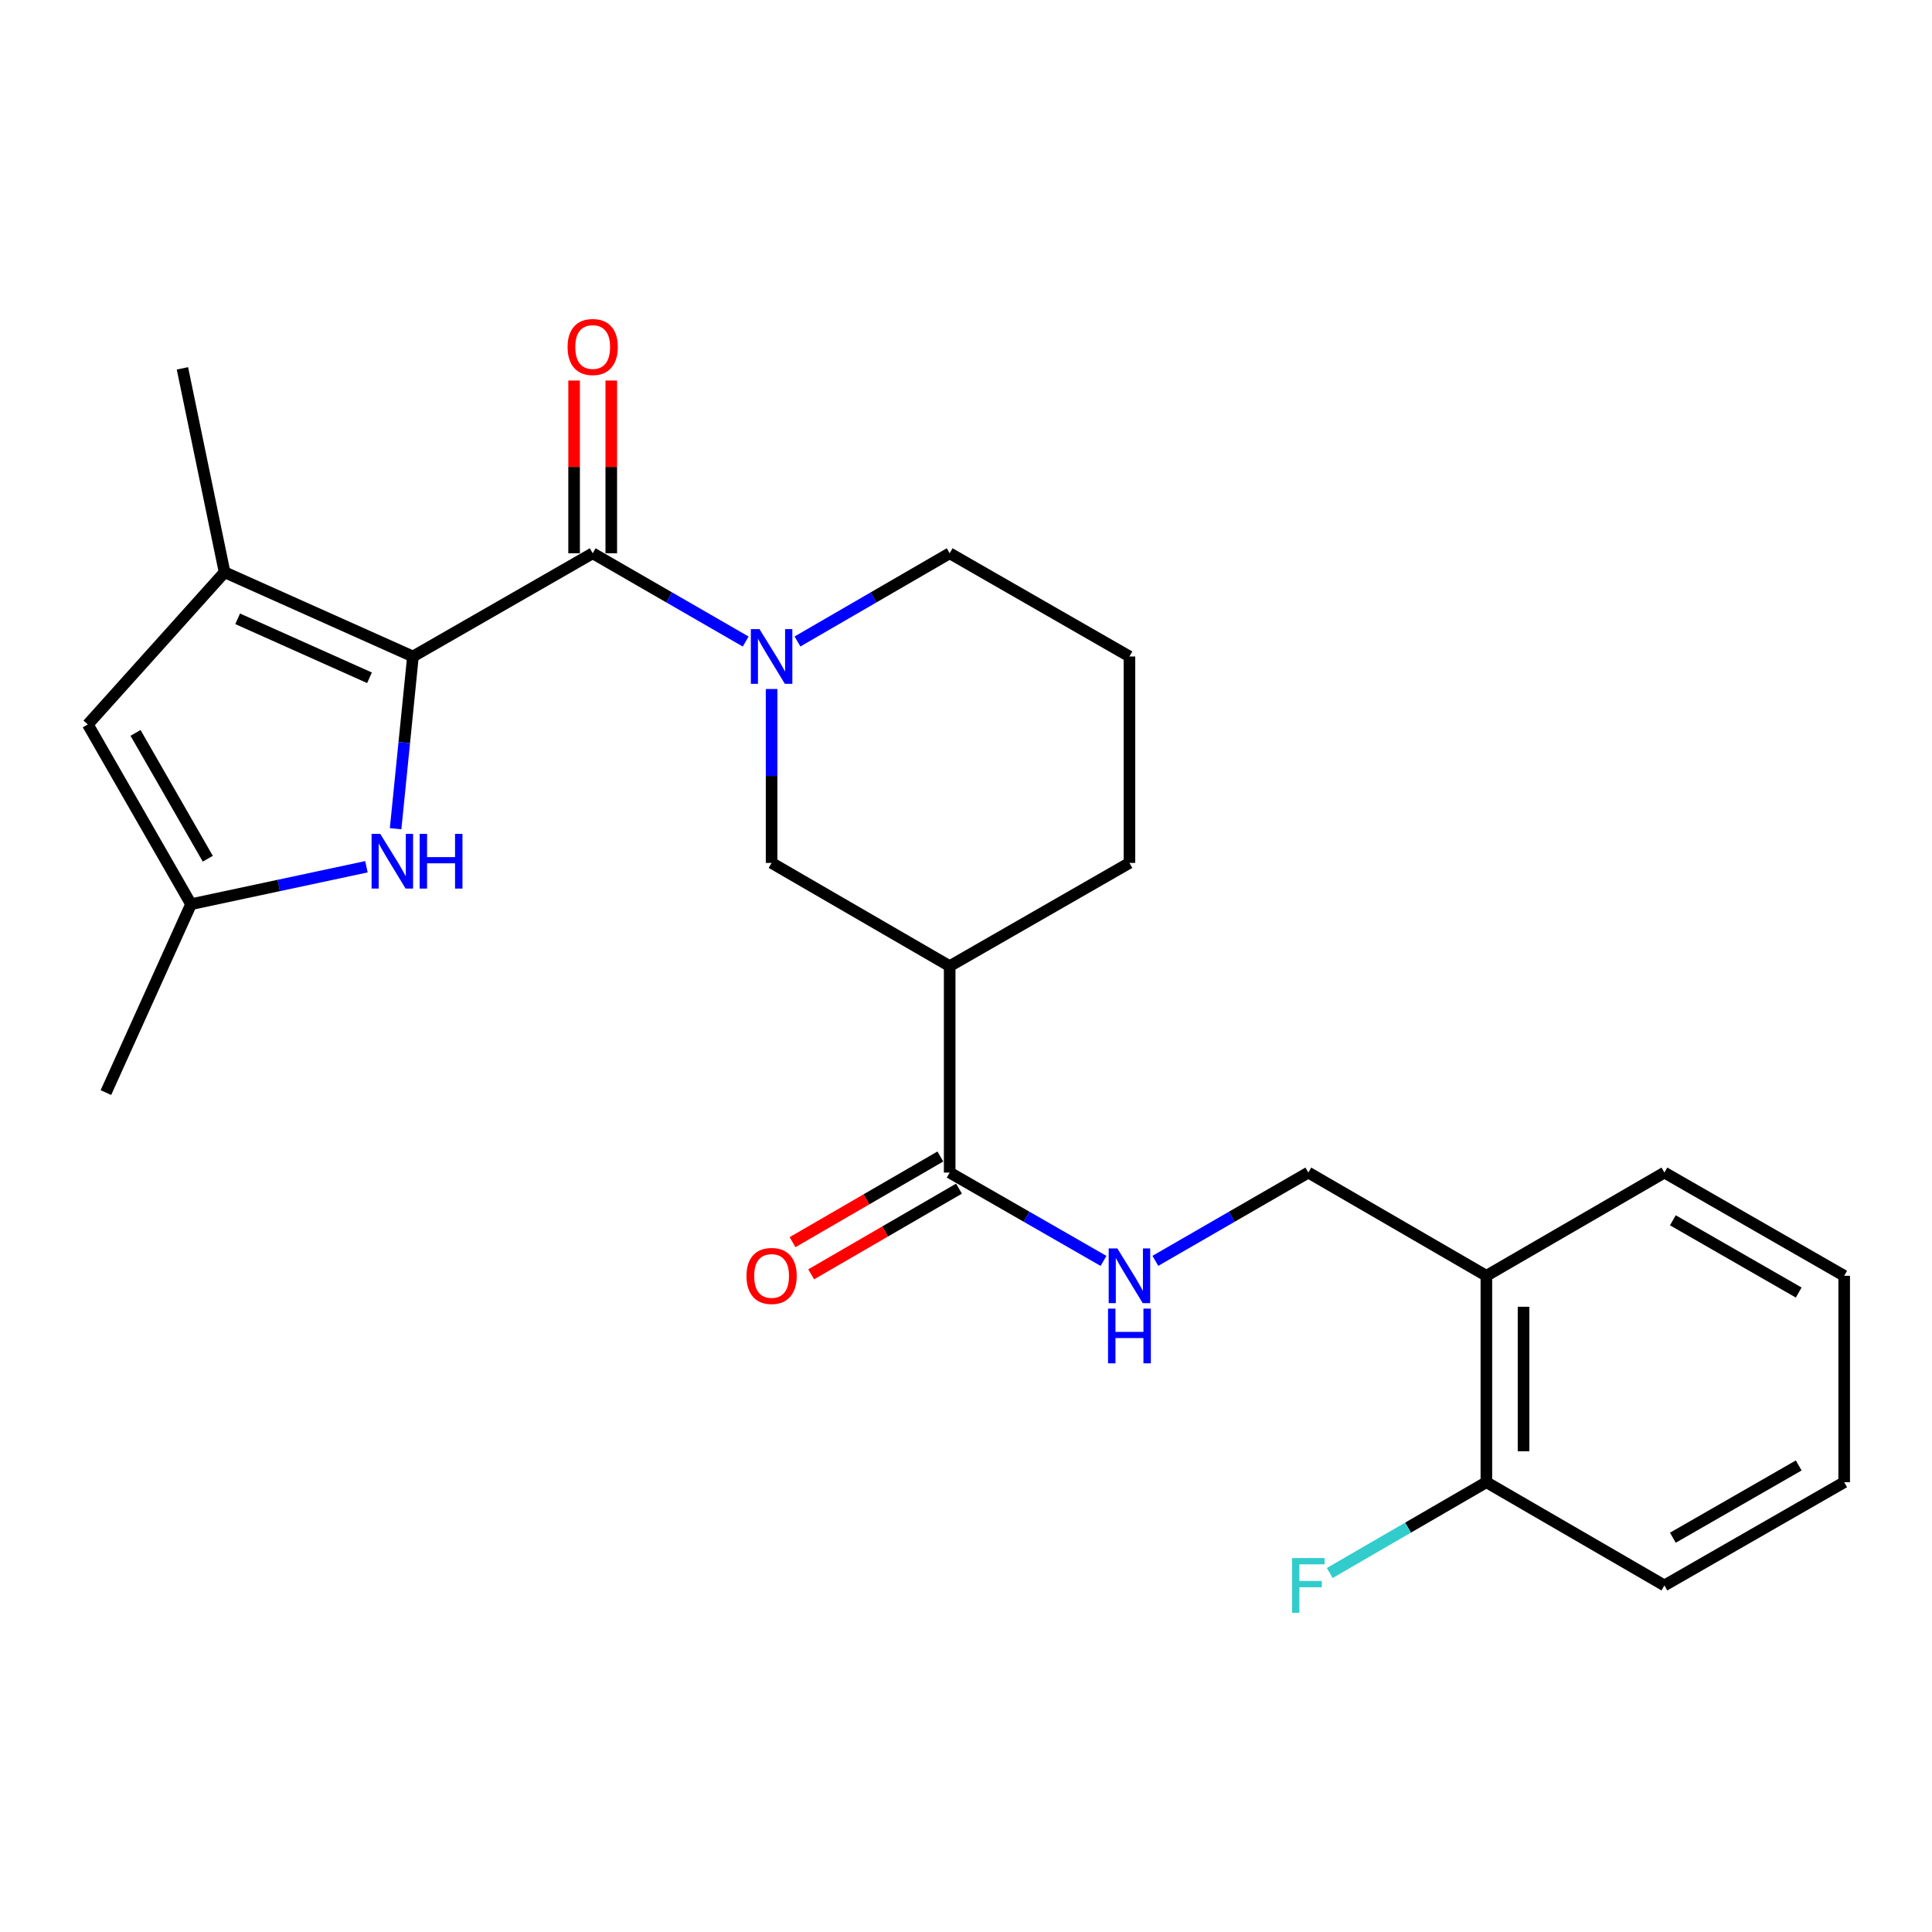 <?xml version='1.0' encoding='iso-8859-1'?>
<svg version='1.1' baseProfile='full'
              xmlns='http://www.w3.org/2000/svg'
                      xmlns:rdkit='http://www.rdkit.org/xml'
                      xmlns:xlink='http://www.w3.org/1999/xlink'
                  xml:space='preserve'
width='1000px' height='1000px' viewBox='0 0 1000 1000'>
<!-- END OF HEADER -->
<rect style='opacity:1.0;fill:#FFFFFF;stroke:none' width='1000' height='1000' x='0' y='0'> </rect>
<path class='bond-0' d='M 213.737,339.795 L 306.777,286.376' style='fill:none;fill-rule:evenodd;stroke:#000000;stroke-width:6px;stroke-linecap:butt;stroke-linejoin:miter;stroke-opacity:1' />
<path class='bond-2' d='M 213.737,339.795 L 116.241,296.188' style='fill:none;fill-rule:evenodd;stroke:#000000;stroke-width:6px;stroke-linecap:butt;stroke-linejoin:miter;stroke-opacity:1' />
<path class='bond-2' d='M 191.258,350.816 L 123.011,320.291' style='fill:none;fill-rule:evenodd;stroke:#000000;stroke-width:6px;stroke-linecap:butt;stroke-linejoin:miter;stroke-opacity:1' />
<path class='bond-3' d='M 213.737,339.795 L 209.251,384.37' style='fill:none;fill-rule:evenodd;stroke:#000000;stroke-width:6px;stroke-linecap:butt;stroke-linejoin:miter;stroke-opacity:1' />
<path class='bond-3' d='M 209.251,384.37 L 204.764,428.944' style='fill:none;fill-rule:evenodd;stroke:#0000FF;stroke-width:6px;stroke-linecap:butt;stroke-linejoin:miter;stroke-opacity:1' />
<path class='bond-1' d='M 306.777,286.376 L 346.371,309.217' style='fill:none;fill-rule:evenodd;stroke:#000000;stroke-width:6px;stroke-linecap:butt;stroke-linejoin:miter;stroke-opacity:1' />
<path class='bond-1' d='M 346.371,309.217 L 385.965,332.058' style='fill:none;fill-rule:evenodd;stroke:#0000FF;stroke-width:6px;stroke-linecap:butt;stroke-linejoin:miter;stroke-opacity:1' />
<path class='bond-11' d='M 316.396,286.376 L 316.396,241.668' style='fill:none;fill-rule:evenodd;stroke:#000000;stroke-width:6px;stroke-linecap:butt;stroke-linejoin:miter;stroke-opacity:1' />
<path class='bond-11' d='M 316.396,241.668 L 316.396,196.96' style='fill:none;fill-rule:evenodd;stroke:#FF0000;stroke-width:6px;stroke-linecap:butt;stroke-linejoin:miter;stroke-opacity:1' />
<path class='bond-11' d='M 297.157,286.376 L 297.157,241.668' style='fill:none;fill-rule:evenodd;stroke:#000000;stroke-width:6px;stroke-linecap:butt;stroke-linejoin:miter;stroke-opacity:1' />
<path class='bond-11' d='M 297.157,241.668 L 297.157,196.96' style='fill:none;fill-rule:evenodd;stroke:#FF0000;stroke-width:6px;stroke-linecap:butt;stroke-linejoin:miter;stroke-opacity:1' />
<path class='bond-8' d='M 399.378,356.626 L 399.378,401.635' style='fill:none;fill-rule:evenodd;stroke:#0000FF;stroke-width:6px;stroke-linecap:butt;stroke-linejoin:miter;stroke-opacity:1' />
<path class='bond-8' d='M 399.378,401.635 L 399.378,446.643' style='fill:none;fill-rule:evenodd;stroke:#000000;stroke-width:6px;stroke-linecap:butt;stroke-linejoin:miter;stroke-opacity:1' />
<path class='bond-15' d='M 412.781,332.027 L 452.166,309.202' style='fill:none;fill-rule:evenodd;stroke:#0000FF;stroke-width:6px;stroke-linecap:butt;stroke-linejoin:miter;stroke-opacity:1' />
<path class='bond-15' d='M 452.166,309.202 L 491.551,286.376' style='fill:none;fill-rule:evenodd;stroke:#000000;stroke-width:6px;stroke-linecap:butt;stroke-linejoin:miter;stroke-opacity:1' />
<path class='bond-5' d='M 116.241,296.188 L 45.455,374.969' style='fill:none;fill-rule:evenodd;stroke:#000000;stroke-width:6px;stroke-linecap:butt;stroke-linejoin:miter;stroke-opacity:1' />
<path class='bond-17' d='M 116.241,296.188 L 94.427,190.655' style='fill:none;fill-rule:evenodd;stroke:#000000;stroke-width:6px;stroke-linecap:butt;stroke-linejoin:miter;stroke-opacity:1' />
<path class='bond-7' d='M 189.667,448.628 L 144.276,458.318' style='fill:none;fill-rule:evenodd;stroke:#0000FF;stroke-width:6px;stroke-linecap:butt;stroke-linejoin:miter;stroke-opacity:1' />
<path class='bond-7' d='M 144.276,458.318 L 98.884,468.009' style='fill:none;fill-rule:evenodd;stroke:#000000;stroke-width:6px;stroke-linecap:butt;stroke-linejoin:miter;stroke-opacity:1' />
<path class='bond-4' d='M 491.551,500.073 L 399.378,446.643' style='fill:none;fill-rule:evenodd;stroke:#000000;stroke-width:6px;stroke-linecap:butt;stroke-linejoin:miter;stroke-opacity:1' />
<path class='bond-6' d='M 491.551,500.073 L 491.551,606.921' style='fill:none;fill-rule:evenodd;stroke:#000000;stroke-width:6px;stroke-linecap:butt;stroke-linejoin:miter;stroke-opacity:1' />
<path class='bond-26' d='M 491.551,500.073 L 584.601,446.643' style='fill:none;fill-rule:evenodd;stroke:#000000;stroke-width:6px;stroke-linecap:butt;stroke-linejoin:miter;stroke-opacity:1' />
<path class='bond-25' d='M 45.455,374.969 L 98.884,468.009' style='fill:none;fill-rule:evenodd;stroke:#000000;stroke-width:6px;stroke-linecap:butt;stroke-linejoin:miter;stroke-opacity:1' />
<path class='bond-25' d='M 70.152,379.345 L 107.553,444.472' style='fill:none;fill-rule:evenodd;stroke:#000000;stroke-width:6px;stroke-linecap:butt;stroke-linejoin:miter;stroke-opacity:1' />
<path class='bond-9' d='M 491.551,606.921 L 531.365,629.782' style='fill:none;fill-rule:evenodd;stroke:#000000;stroke-width:6px;stroke-linecap:butt;stroke-linejoin:miter;stroke-opacity:1' />
<path class='bond-9' d='M 531.365,629.782 L 571.179,652.643' style='fill:none;fill-rule:evenodd;stroke:#0000FF;stroke-width:6px;stroke-linecap:butt;stroke-linejoin:miter;stroke-opacity:1' />
<path class='bond-13' d='M 486.727,598.599 L 448.472,620.774' style='fill:none;fill-rule:evenodd;stroke:#000000;stroke-width:6px;stroke-linecap:butt;stroke-linejoin:miter;stroke-opacity:1' />
<path class='bond-13' d='M 448.472,620.774 L 410.217,642.949' style='fill:none;fill-rule:evenodd;stroke:#FF0000;stroke-width:6px;stroke-linecap:butt;stroke-linejoin:miter;stroke-opacity:1' />
<path class='bond-13' d='M 496.375,615.243 L 458.12,637.418' style='fill:none;fill-rule:evenodd;stroke:#000000;stroke-width:6px;stroke-linecap:butt;stroke-linejoin:miter;stroke-opacity:1' />
<path class='bond-13' d='M 458.12,637.418 L 419.865,659.593' style='fill:none;fill-rule:evenodd;stroke:#FF0000;stroke-width:6px;stroke-linecap:butt;stroke-linejoin:miter;stroke-opacity:1' />
<path class='bond-19' d='M 98.884,468.009 L 54.817,565.526' style='fill:none;fill-rule:evenodd;stroke:#000000;stroke-width:6px;stroke-linecap:butt;stroke-linejoin:miter;stroke-opacity:1' />
<path class='bond-12' d='M 598.014,652.611 L 637.602,629.766' style='fill:none;fill-rule:evenodd;stroke:#0000FF;stroke-width:6px;stroke-linecap:butt;stroke-linejoin:miter;stroke-opacity:1' />
<path class='bond-12' d='M 637.602,629.766 L 677.191,606.921' style='fill:none;fill-rule:evenodd;stroke:#000000;stroke-width:6px;stroke-linecap:butt;stroke-linejoin:miter;stroke-opacity:1' />
<path class='bond-10' d='M 769.343,660.35 L 677.191,606.921' style='fill:none;fill-rule:evenodd;stroke:#000000;stroke-width:6px;stroke-linecap:butt;stroke-linejoin:miter;stroke-opacity:1' />
<path class='bond-14' d='M 769.343,660.35 L 769.343,767.188' style='fill:none;fill-rule:evenodd;stroke:#000000;stroke-width:6px;stroke-linecap:butt;stroke-linejoin:miter;stroke-opacity:1' />
<path class='bond-14' d='M 788.582,676.376 L 788.582,751.162' style='fill:none;fill-rule:evenodd;stroke:#000000;stroke-width:6px;stroke-linecap:butt;stroke-linejoin:miter;stroke-opacity:1' />
<path class='bond-21' d='M 769.343,660.35 L 861.496,606.921' style='fill:none;fill-rule:evenodd;stroke:#000000;stroke-width:6px;stroke-linecap:butt;stroke-linejoin:miter;stroke-opacity:1' />
<path class='bond-16' d='M 769.343,767.188 L 728.809,790.689' style='fill:none;fill-rule:evenodd;stroke:#000000;stroke-width:6px;stroke-linecap:butt;stroke-linejoin:miter;stroke-opacity:1' />
<path class='bond-16' d='M 728.809,790.689 L 688.274,814.191' style='fill:none;fill-rule:evenodd;stroke:#33CCCC;stroke-width:6px;stroke-linecap:butt;stroke-linejoin:miter;stroke-opacity:1' />
<path class='bond-22' d='M 769.343,767.188 L 861.496,820.617' style='fill:none;fill-rule:evenodd;stroke:#000000;stroke-width:6px;stroke-linecap:butt;stroke-linejoin:miter;stroke-opacity:1' />
<path class='bond-20' d='M 491.551,286.376 L 584.601,339.795' style='fill:none;fill-rule:evenodd;stroke:#000000;stroke-width:6px;stroke-linecap:butt;stroke-linejoin:miter;stroke-opacity:1' />
<path class='bond-18' d='M 584.601,446.643 L 584.601,339.795' style='fill:none;fill-rule:evenodd;stroke:#000000;stroke-width:6px;stroke-linecap:butt;stroke-linejoin:miter;stroke-opacity:1' />
<path class='bond-23' d='M 861.496,606.921 L 954.545,660.35' style='fill:none;fill-rule:evenodd;stroke:#000000;stroke-width:6px;stroke-linecap:butt;stroke-linejoin:miter;stroke-opacity:1' />
<path class='bond-23' d='M 865.873,631.619 L 931.008,669.02' style='fill:none;fill-rule:evenodd;stroke:#000000;stroke-width:6px;stroke-linecap:butt;stroke-linejoin:miter;stroke-opacity:1' />
<path class='bond-27' d='M 861.496,820.617 L 954.545,767.188' style='fill:none;fill-rule:evenodd;stroke:#000000;stroke-width:6px;stroke-linecap:butt;stroke-linejoin:miter;stroke-opacity:1' />
<path class='bond-27' d='M 865.873,795.919 L 931.008,758.518' style='fill:none;fill-rule:evenodd;stroke:#000000;stroke-width:6px;stroke-linecap:butt;stroke-linejoin:miter;stroke-opacity:1' />
<path class='bond-24' d='M 954.545,660.35 L 954.545,767.188' style='fill:none;fill-rule:evenodd;stroke:#000000;stroke-width:6px;stroke-linecap:butt;stroke-linejoin:miter;stroke-opacity:1' />
<path  class='atom-2' d='M 393.118 325.635
L 402.398 340.635
Q 403.318 342.115, 404.798 344.795
Q 406.278 347.475, 406.358 347.635
L 406.358 325.635
L 410.118 325.635
L 410.118 353.955
L 406.238 353.955
L 396.278 337.555
Q 395.118 335.635, 393.878 333.435
Q 392.678 331.235, 392.318 330.555
L 392.318 353.955
L 388.638 353.955
L 388.638 325.635
L 393.118 325.635
' fill='#0000FF'/>
<path  class='atom-4' d='M 196.811 431.607
L 206.091 446.607
Q 207.011 448.087, 208.491 450.767
Q 209.971 453.447, 210.051 453.607
L 210.051 431.607
L 213.811 431.607
L 213.811 459.927
L 209.931 459.927
L 199.971 443.527
Q 198.811 441.607, 197.571 439.407
Q 196.371 437.207, 196.011 436.527
L 196.011 459.927
L 192.331 459.927
L 192.331 431.607
L 196.811 431.607
' fill='#0000FF'/>
<path  class='atom-4' d='M 217.211 431.607
L 221.051 431.607
L 221.051 443.647
L 235.531 443.647
L 235.531 431.607
L 239.371 431.607
L 239.371 459.927
L 235.531 459.927
L 235.531 446.847
L 221.051 446.847
L 221.051 459.927
L 217.211 459.927
L 217.211 431.607
' fill='#0000FF'/>
<path  class='atom-10' d='M 578.341 646.19
L 587.621 661.19
Q 588.541 662.67, 590.021 665.35
Q 591.501 668.03, 591.581 668.19
L 591.581 646.19
L 595.341 646.19
L 595.341 674.51
L 591.461 674.51
L 581.501 658.11
Q 580.341 656.19, 579.101 653.99
Q 577.901 651.79, 577.541 651.11
L 577.541 674.51
L 573.861 674.51
L 573.861 646.19
L 578.341 646.19
' fill='#0000FF'/>
<path  class='atom-10' d='M 573.521 677.342
L 577.361 677.342
L 577.361 689.382
L 591.841 689.382
L 591.841 677.342
L 595.681 677.342
L 595.681 705.662
L 591.841 705.662
L 591.841 692.582
L 577.361 692.582
L 577.361 705.662
L 573.521 705.662
L 573.521 677.342
' fill='#0000FF'/>
<path  class='atom-12' d='M 293.777 179.608
Q 293.777 172.808, 297.137 169.008
Q 300.497 165.208, 306.777 165.208
Q 313.057 165.208, 316.417 169.008
Q 319.777 172.808, 319.777 179.608
Q 319.777 186.488, 316.377 190.408
Q 312.977 194.288, 306.777 194.288
Q 300.537 194.288, 297.137 190.408
Q 293.777 186.528, 293.777 179.608
M 306.777 191.088
Q 311.097 191.088, 313.417 188.208
Q 315.777 185.288, 315.777 179.608
Q 315.777 174.048, 313.417 171.248
Q 311.097 168.408, 306.777 168.408
Q 302.457 168.408, 300.097 171.208
Q 297.777 174.008, 297.777 179.608
Q 297.777 185.328, 300.097 188.208
Q 302.457 191.088, 306.777 191.088
' fill='#FF0000'/>
<path  class='atom-14' d='M 386.378 660.43
Q 386.378 653.63, 389.738 649.83
Q 393.098 646.03, 399.378 646.03
Q 405.658 646.03, 409.018 649.83
Q 412.378 653.63, 412.378 660.43
Q 412.378 667.31, 408.978 671.23
Q 405.578 675.11, 399.378 675.11
Q 393.138 675.11, 389.738 671.23
Q 386.378 667.35, 386.378 660.43
M 399.378 671.91
Q 403.698 671.91, 406.018 669.03
Q 408.378 666.11, 408.378 660.43
Q 408.378 654.87, 406.018 652.07
Q 403.698 649.23, 399.378 649.23
Q 395.058 649.23, 392.698 652.03
Q 390.378 654.83, 390.378 660.43
Q 390.378 666.15, 392.698 669.03
Q 395.058 671.91, 399.378 671.91
' fill='#FF0000'/>
<path  class='atom-17' d='M 668.771 806.457
L 685.611 806.457
L 685.611 809.697
L 672.571 809.697
L 672.571 818.297
L 684.171 818.297
L 684.171 821.577
L 672.571 821.577
L 672.571 834.777
L 668.771 834.777
L 668.771 806.457
' fill='#33CCCC'/>
</svg>
